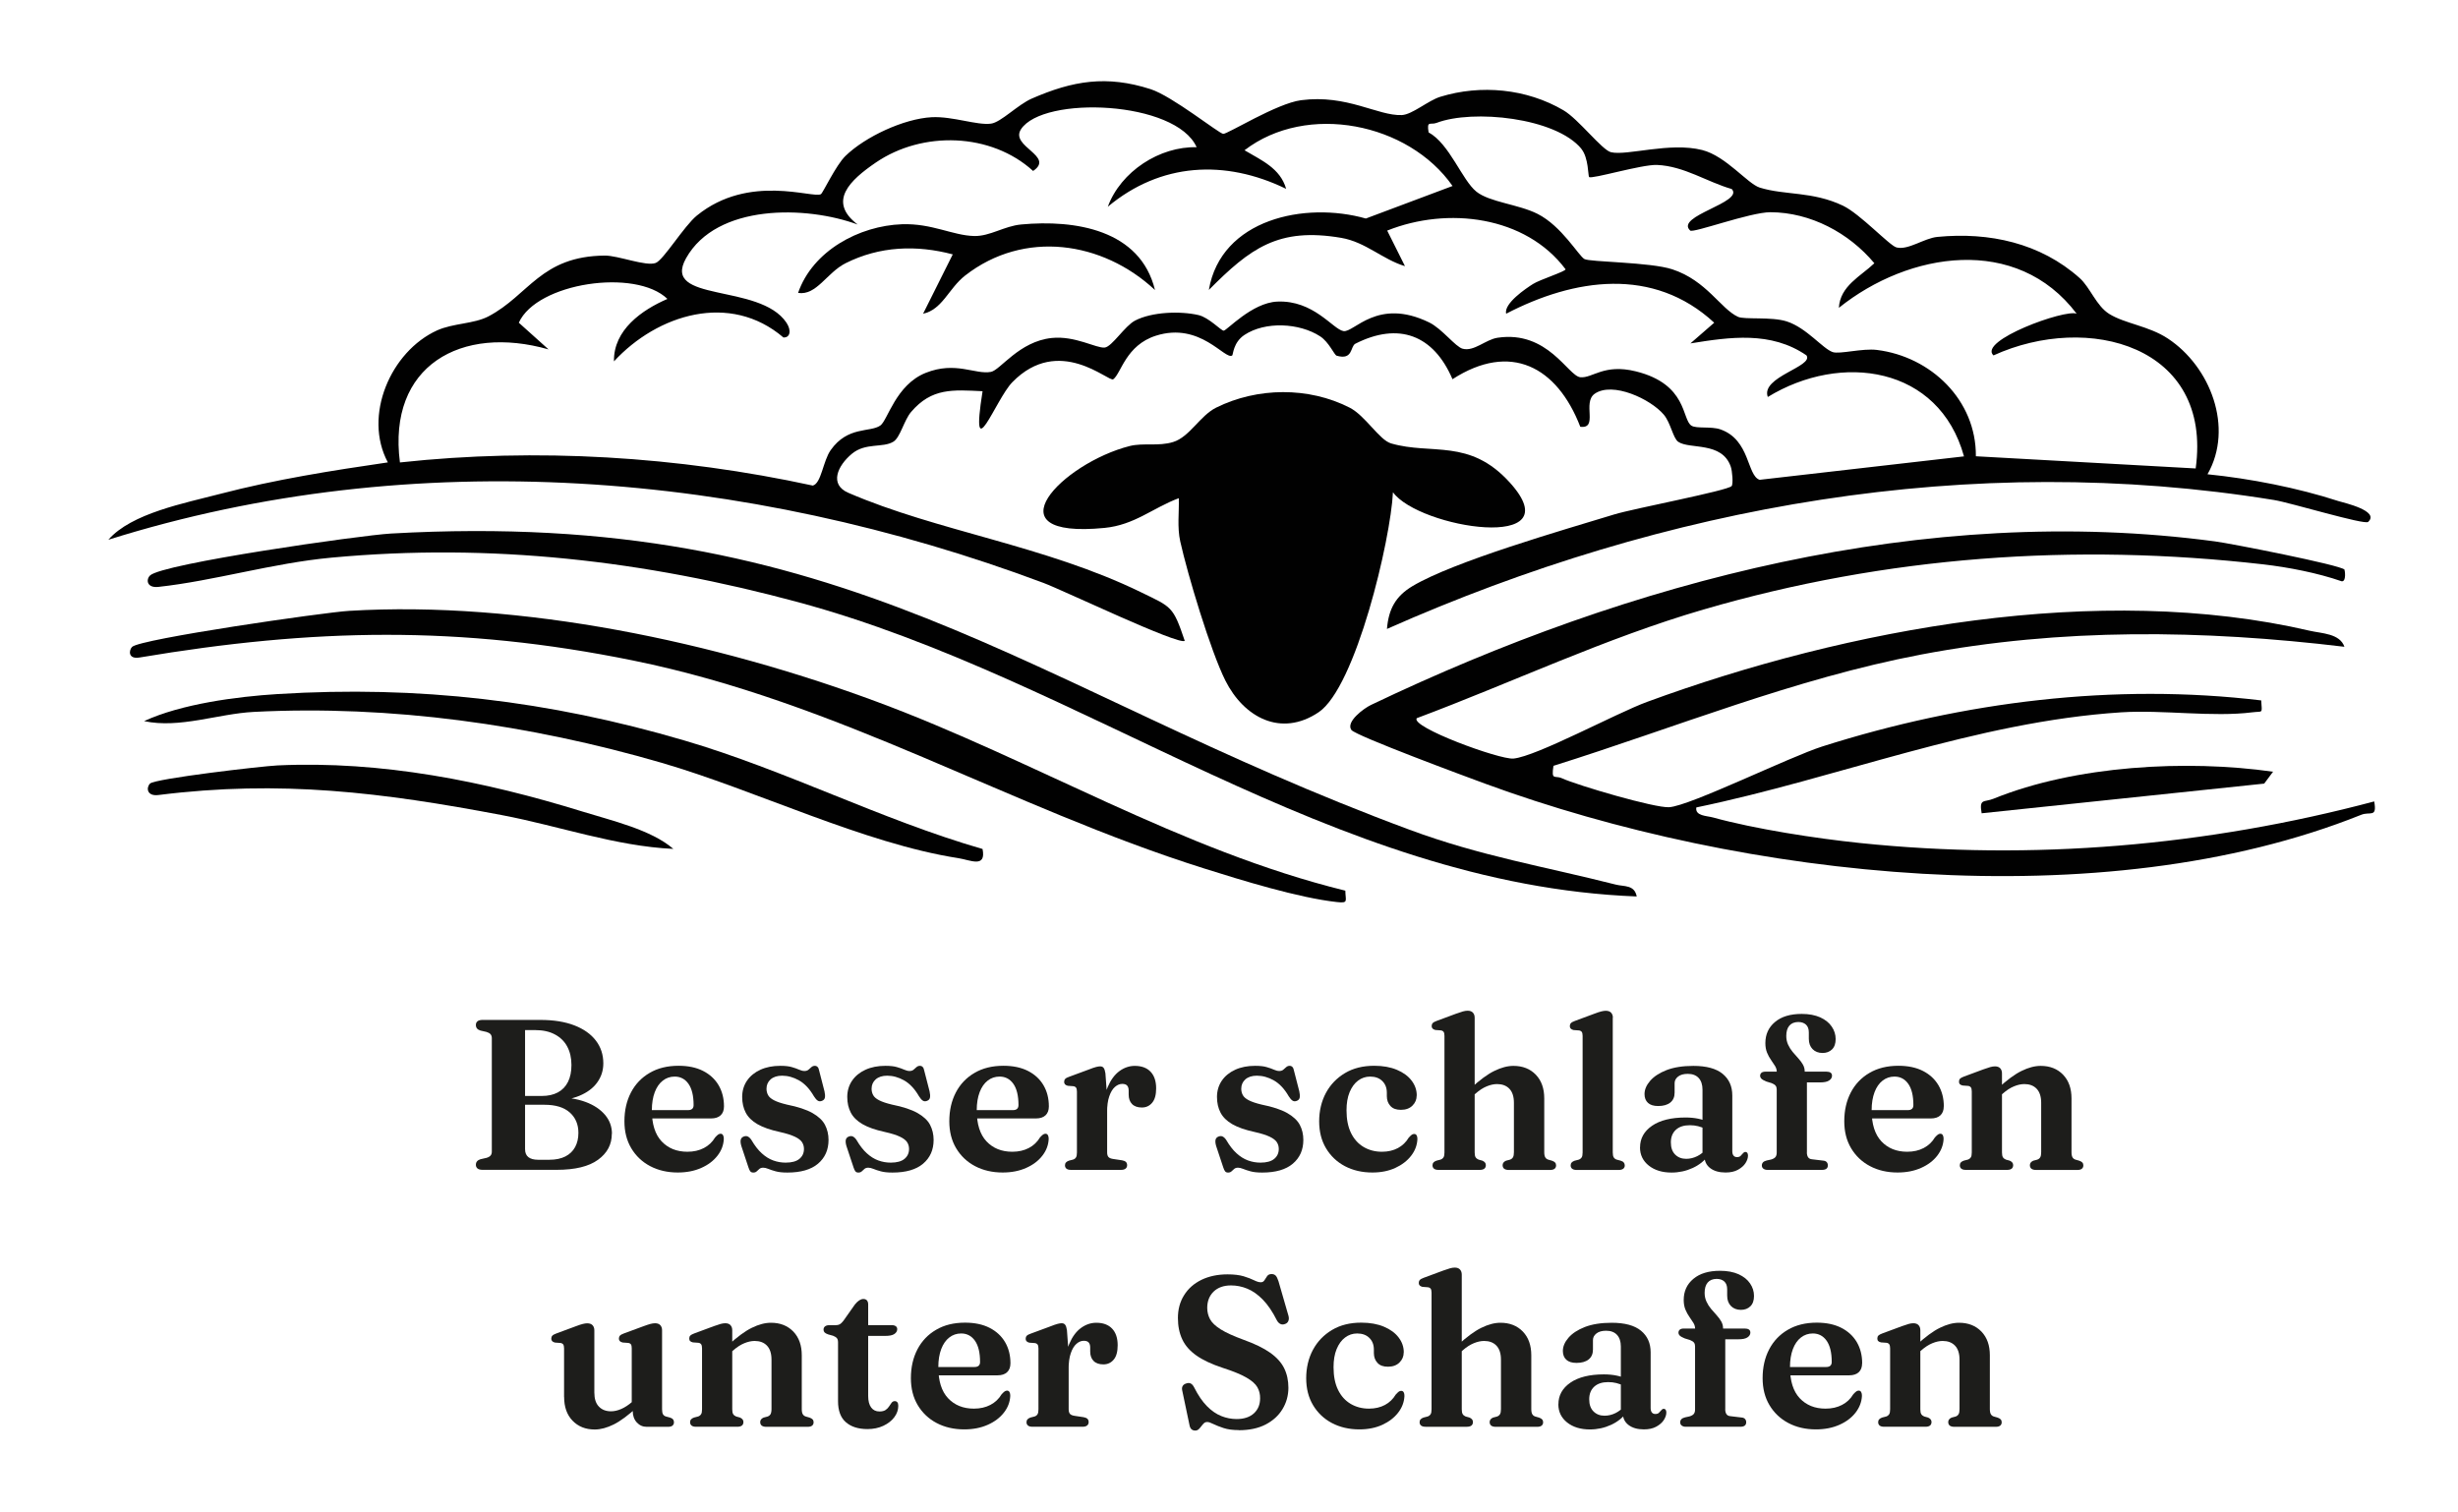 <svg viewBox="0 0 413.32 254.34" version="1.1" xmlns="http://www.w3.org/2000/svg" id="Ebene_1">
  
  <defs>
    <style>
      .st0 {
        fill: #010101;
      }

      .st1 {
        fill: #1d1d1b;
      }
    </style>
  </defs>
  <g>
    <path d="M371.22,79.76c7.16.72,15.18,2.29,22,4.51.77.25,7.03,1.62,4.99,3.5-.6.55-13.08-3.24-15.81-3.68-51.01-8.28-102.35.9-149.18,21.68.28-3.35,1.45-5.5,4.29-7.2,6.99-4.17,25.41-9.46,33.94-12.06,3.27-1,19.08-3.99,19.73-4.77.29-.36.11-2.53-.15-3.27-1.48-4.27-6.91-2.86-8.83-4.17-.87-.59-1.27-3.2-2.43-4.57-2.22-2.63-8.62-5.61-11.62-3.51-2.12,1.49.67,5.94-2.42,5.55-3.92-10.14-11.75-14.29-21.49-8-3.19-7.47-9.07-9.65-16.33-5.97-.88.45-.37,2.82-3.14,2.02-.42-.12-1.27-2.28-2.8-3.27-3.5-2.26-9.23-2.54-12.72-.22-1.89,1.25-1.89,3.34-2.05,3.45-1.21.83-5.34-5.7-12.82-3.33-5.08,1.61-5.85,6.34-7.18,7.33-.74.55-9.11-7.57-16.98.5-2.82,2.89-7.15,15.07-5,1.51-5.01-.24-8.54-.58-12.01,3.48-1.2,1.4-1.83,4.31-2.99,5.01-1.77,1.08-4.67.12-6.97,2.03-2.42,2.01-3.84,5.16-.61,6.56,15.02,6.5,33.03,8.83,49.25,16.74,5.12,2.5,5.35,2.28,7.33,8.16-1.03.77-20.39-8.48-23.75-9.74-50-18.71-105.82-23.42-157.25-7.26,3.9-4.47,12.87-6.16,18.78-7.71,9.27-2.42,18.75-3.92,28.22-5.3-4.21-7.84.48-18.66,8.28-22.2,2.7-1.22,6.21-1.08,8.64-2.36,6.79-3.56,8.79-10.13,19.56-10.22,2.24-.02,6.92,1.86,8.56,1.24,1.31-.5,4.77-6.22,6.92-7.97,8.79-7.14,19.54-2.82,20.86-3.6.33-.19,2.51-4.85,4.12-6.42,3.34-3.25,9.83-6.27,14.51-6.52,3.52-.18,7.62,1.4,9.98,1.08,1.66-.22,4.48-3.18,6.86-4.22,6.9-3.01,12.58-3.95,19.96-1.58,3.65,1.17,11.5,7.47,12.22,7.52s9.01-5.13,13.09-5.66c7.74-1.01,12.9,2.66,16.93,2.5,1.76-.07,4.45-2.46,6.5-3.08,6.78-2.08,14.47-1.38,20.7,2.28,2.54,1.49,6.48,6.7,7.99,7.05,2.72.63,9.88-1.75,15.33-.37,4.01,1.02,7.63,5.68,9.68,6.32,4.26,1.32,8.82.59,13.97,3.03,2.92,1.39,7.86,6.74,9.02,7.03,1.97.5,4.63-1.55,6.88-1.77,8.71-.85,17.33,1.03,23.92,6.92,1.76,1.57,2.8,4.68,4.97,6.03,2.63,1.64,6.65,2.02,9.86,4.14,7.15,4.71,11.13,15,6.67,22.82h.02ZM201.22,24.76c-3.49-7.85-25.82-8.72-29.54-3.02-1.89,2.91,5.76,4.51,2.04,7.01-7.08-6.45-18.6-6.77-26.44-1.42-4.32,2.95-8.19,6.54-3.06,10.43-8.67-3.2-23.72-3.51-28.86,5.67-4.22,7.53,12.37,4.11,16.88,10.83.87,1.3.64,2.55-.51,2.49-8.98-7.68-21.18-3.9-28.49,4.02-.1-5.29,4.7-8.65,8.99-10.5-5.34-5.18-21.97-2.74-24.99,4l5,4.49c-14.65-4.19-27.11,2.71-24.99,19.01,23-2.5,46.75-1.03,69.43,3.89,1.43-.38,1.71-4.13,3-5.96,2.87-4.08,6.63-2.94,8.35-4.14,1.24-.87,2.59-6.85,7.64-8.86s8.34.34,10.96-.16c1.58-.3,4.74-5.13,10.22-5.7,3.94-.41,7.48,1.75,8.91,1.61,1.22-.13,3.38-3.65,5.11-4.54,2.82-1.46,7.57-1.64,10.67-.92,1.75.41,3.79,2.62,4.22,2.62.52,0,4.74-4.7,9.01-4.89,6.14-.27,9.35,4.65,11.13,4.96s5.7-5.7,14.41-1.46c2.18,1.06,4.42,4.11,5.65,4.43,1.92.5,3.83-1.54,5.86-1.85,8.45-1.27,11.86,6.43,13.91,6.64,2.05.21,3.95-2.32,9.33-.99,8.75,2.16,7.72,8.12,9.37,9.14.86.53,3.3.08,4.86.62,5.03,1.75,4.44,7.78,6.6,8.48l34.36-3.94c-4.19-15.19-20.65-17.53-32.99-9.99-1.25-3.39,7.78-5.11,6.5-7-5.97-4.1-12.87-3.08-19.51-2.01l4-3.48c-10.26-9.48-23.55-7.46-34.99-1.51-.42-1.74,3.38-4.28,4.5-4.99,1.17-.75,5.58-2.14,5.49-2.49-6.72-8.96-19.81-10.57-29.99-6.5l2.99,5.98c-3.77-1.13-6.61-4.06-10.73-4.76-10.58-1.8-15.28,1.75-22.25,8.76,2.04-11.94,16.18-14.91,26.4-12.01l14.58-5.47c-7.39-10.6-24.48-14.07-34.98-6.01,2.81,1.68,6,3,7,6.49-10.28-4.99-21.11-4.41-29.99,3.01,2.17-5.91,8.71-10.19,14.99-10.01h-.05ZM265.93,25.04c-4.32-5.28-18.29-6.69-24.35-4.38-1.07.41-1.69-.48-1.36,1.6,3.53,1.93,5.63,8.04,8.04,9.97,2.2,1.77,7.1,2.13,10.27,3.73,4.06,2.04,6.9,7.03,7.89,7.6.9.52,11.07.51,14.78,1.73,5.75,1.88,8.15,6.66,11.05,7.99,1.09.5,5.63-.05,8.19.77,3.35,1.08,6.05,4.58,7.73,5.16,1.16.4,4.99-.67,7.45-.36,9.06,1.13,16.7,8.42,16.63,17.88l36.96,2.05c2.86-20.64-18.12-26.25-34-19.01-2.67-2.47,12.07-7.83,13.99-7.01-10.07-13.33-28.22-10.44-39.99-.99.22-3.71,3.67-5.3,5.97-7.5-4.27-5.11-10.74-8.56-17.48-8.58-3.43,0-12.99,3.55-13.49,3.08-2.65-2.45,9.12-4.71,6.99-6.98-4.2-1.21-8-3.85-12.55-4.05-2.59-.11-11,2.44-11.44,2.03-.18-.17-.07-3.23-1.3-4.73,0,0,.02,0,.02,0Z" class="st0"></path>
    <path d="M394.22,95.78c.07.07.37,2.11-.48,1.97-4.03-1.4-8.94-2.35-13.16-2.84-31.73-3.63-63.42-1.37-94.12,7.59-16.53,4.82-32.17,12.27-48.23,18.28-1.1,1.48,13.92,7,16.26,6.79,3.91-.37,17.3-7.64,22.49-9.54,33.65-12.35,76.05-20.19,111.44-11.95,1.94.45,5.03.44,5.8,2.69-23.8-2.86-47.57-3.18-71.2,1.31-21.26,4.04-41.27,12.27-61.8,18.71-.4,2.56.23,1.55,1.41,2.09,2.67,1.21,15.65,5.03,18.05,4.87,3.55-.24,20.17-8.44,25.79-10.23,23.7-7.52,49-10.69,73.76-7.73.14,2.34.33,1.77-1.48,2-6.67.85-15.02-.44-22.01,0-24.59,1.59-47.64,11.05-71.5,16-.24,1.44,1.76,1.4,2.79,1.68,7.05,1.95,17.37,3.54,24.71,4.3,29,3.02,58.41.48,86.49-6.99.51,2.83-.68,1.64-2.19,2.25-43.65,17.49-103.97,10.69-147.32-5.24-2.89-1.06-21.77-8.05-22.48-9.03-.98-1.37,2.09-3.63,3.28-4.2,43.64-20.87,93.2-34.02,141.95-27.51,2.71.36,20.99,3.95,21.77,4.74h-.02,0Z" class="st0"></path>
    <path d="M253.86,81.13c10.75,11.84-15.25,7.72-19.63,1.65-.38,7.97-6.24,32.79-12.5,37-6.32,4.25-12.56.88-15.68-5.33-2.48-4.94-6.35-17.82-7.59-23.41-.53-2.4-.17-4.85-.24-7.26-4.41,1.65-7.42,4.5-12.49,5-19.62,1.92-7.1-10.89,4.23-13.77,2.3-.58,4.85.09,7.32-.68,2.74-.84,4.51-4.43,7.22-5.78,6.92-3.43,15.54-3.52,22.44,0,2.66,1.36,4.98,5.44,6.98,6.02,6.85,1.99,13.17-.9,19.94,6.56h0Z" class="st0"></path>
    <path d="M275.22,150.76c-51.41-1.99-92.63-36.41-141-49.49-25.91-7-51.63-9.99-78.49-7.49-9.9.92-19.73,3.9-29.1,4.92-1.94.21-2.11-1.21-1.41-1.91,2-2.01,35.44-6.77,40.46-7.06,76.72-4.35,106.5,25.78,171.29,49.79,12.05,4.47,22.62,6.17,34.75,9.25,1.39.35,3.12,0,3.5,1.99h0Z" class="st0"></path>
    <path d="M226.22,149.78c.03,1.74.57,2.14-1.41,1.92-6.47-.71-15.98-3.65-22.36-5.66-32.88-10.36-61.27-27.91-96.03-34.97-29.15-5.93-53.76-5.4-82.94-.5-2,.34-1.81-1.24-1.27-1.78,1.36-1.35,32.23-5.8,36.46-6.06,29.01-1.75,61.71,5.24,88.79,15.29,26.51,9.84,51.07,24.96,78.75,31.76h.01Z" class="st0"></path>
    <path d="M165.22,142.78c.64,3.26-2.06,1.85-4.05,1.54-15.88-2.45-34.16-11.46-49.95-16.05-22.06-6.41-45.48-9.73-68.54-8.55-6.03.31-12.47,2.83-18.45,1.55,6.23-2.88,15.52-4.12,22.45-4.55,23.78-1.47,45.59,1.12,68.31,7.78,17.16,5.03,33.07,13.32,50.24,18.28h0Z" class="st0"></path>
    <path d="M113.22,142.76c-9.76-.46-19.22-3.86-28.81-5.68-20.08-3.81-37.24-5.96-57.78-3.38-1.93.24-2.08-1.22-1.41-1.92.81-.84,18.74-2.93,21.45-3.06,17.49-.81,34.75,2.65,51.31,7.77,4.83,1.5,11.52,3.04,15.23,6.26h.01Z" class="st0"></path>
    <path d="M382.22,129.78l-1.49,2-47.51,4.99c-.45-2.55.4-1.8,2-2.45,13.81-5.6,32.44-6.61,47-4.54h0Z" class="st0"></path>
    <path d="M194.21,48.77c-8.81-8.23-22.01-10.16-31.92-2.43-2.77,2.16-3.82,5.72-7.07,6.42l4.99-9.98c-6.1-1.62-12.29-1.39-18.01,1.48-3.19,1.6-4.89,5.48-8,5,2.44-7.08,10.28-11.3,17.48-11.55,5.04-.17,8.52,1.9,12.14,1.98,2.65.06,5.02-1.67,7.89-1.94,9.1-.85,20.03.89,22.5,11.01h0Z" class="st0"></path>
  </g>
  <g>
    <path d="M102.88,190.67c0,1.79-.77,3.25-2.32,4.37-1.55,1.13-3.86,1.69-6.95,1.69h-12.47c-.38,0-.67-.08-.85-.23-.18-.16-.27-.36-.27-.61,0-.47.26-.78.77-.94l1.01-.23c.3-.08.52-.21.68-.38.15-.17.22-.39.22-.67v-19.08c0-.28-.07-.5-.22-.67-.15-.17-.38-.29-.68-.38l-1.01-.23c-.52-.16-.77-.47-.77-.94,0-.26.09-.47.27-.62.18-.15.46-.23.85-.23h9.74c2.23,0,4.13.31,5.71.92,1.57.61,2.77,1.46,3.61,2.56.83,1.09,1.25,2.36,1.25,3.82,0,1.2-.34,2.27-1.03,3.22-.68.95-1.69,1.7-3.02,2.25-1.33.55-2.98.83-4.93.83l.99-.59c1.92,0,3.58.26,4.99.78,1.4.52,2.5,1.25,3.28,2.17.78.92,1.17,1.99,1.17,3.19ZM91.56,185.79h-4.84v-1.48h4.37c1.07,0,1.97-.2,2.72-.6.74-.4,1.31-.99,1.7-1.77.39-.78.58-1.73.58-2.84,0-1.19-.24-2.22-.71-3.1s-1.17-1.56-2.08-2.04c-.91-.49-2.03-.73-3.35-.73h-1.66v20.03c0,.6.19,1.05.56,1.34.37.29.92.44,1.64.44h1.89c1.07,0,1.96-.19,2.69-.56.73-.37,1.27-.9,1.64-1.58.37-.68.55-1.48.55-2.39,0-1.43-.49-2.57-1.46-3.43-.97-.86-2.39-1.29-4.25-1.29Z" class="st1"></path>
    <path d="M121.74,186.06c0,.65-.19,1.15-.56,1.5s-.91.53-1.62.53h-11.25v-1.4h7.38c.62,0,.94-.28.94-.85,0-1.57-.29-2.76-.86-3.57s-1.35-1.22-2.32-1.22c-.76,0-1.42.23-2,.68-.58.45-1.03,1.1-1.35,1.94-.32.85-.49,1.86-.49,3.05,0,2.32.55,4.06,1.64,5.22,1.09,1.16,2.54,1.75,4.34,1.75,1.06,0,1.98-.21,2.78-.63.8-.42,1.42-1.01,1.88-1.78.22-.24.39-.4.52-.49.13-.08.26-.13.4-.13.19,0,.33.09.42.26.09.17.13.39.12.64-.05,1.01-.4,1.94-1.07,2.8-.67.86-1.57,1.54-2.72,2.05s-2.46.77-3.95.77c-1.74,0-3.29-.36-4.64-1.07s-2.41-1.72-3.18-3.01c-.77-1.29-1.15-2.8-1.15-4.53,0-1.84.37-3.45,1.1-4.85s1.78-2.5,3.14-3.29c1.36-.8,2.98-1.2,4.87-1.2,1.61,0,2.98.29,4.12.87s2.01,1.39,2.61,2.41c.6,1.03.9,2.21.9,3.54Z" class="st1"></path>
    <path d="M131.52,180.9c-.83,0-1.47.21-1.94.62-.46.41-.69.94-.69,1.58,0,.38.09.74.26,1.06.17.32.51.62,1,.87.49.26,1.21.5,2.16.73,1.86.37,3.3.85,4.31,1.42,1.01.58,1.72,1.24,2.11,2s.59,1.6.59,2.52c0,1.67-.59,3-1.77,4-1.18,1-2.9,1.49-5.16,1.49-.8,0-1.46-.07-1.96-.21-.5-.14-.92-.27-1.24-.41-.32-.13-.61-.2-.86-.2s-.47.07-.63.2c-.16.13-.31.27-.45.41-.14.14-.34.21-.58.21-.22,0-.38-.06-.49-.19-.11-.13-.22-.35-.32-.66l-1.19-3.58c-.13-.43-.17-.78-.12-1.05.05-.27.22-.46.49-.57.28-.11.52-.11.73,0s.41.3.59.58c.54.92,1.11,1.67,1.72,2.22.61.56,1.25.96,1.93,1.21.68.25,1.38.37,2.1.37,1.03,0,1.8-.21,2.31-.63.51-.42.77-.98.77-1.67,0-.42-.11-.8-.32-1.13-.22-.34-.62-.65-1.21-.93s-1.44-.55-2.56-.8c-1.56-.34-2.8-.77-3.72-1.3-.92-.53-1.58-1.18-1.98-1.94-.4-.76-.6-1.64-.6-2.65s.27-1.94.81-2.73c.54-.79,1.29-1.4,2.25-1.84s2.08-.66,3.35-.66c.82,0,1.47.07,1.96.22.49.14.9.29,1.21.43s.62.22.89.22.52-.07.68-.22.33-.29.49-.43c.16-.14.35-.22.58-.22.18,0,.33.06.46.19s.22.35.28.68l.88,3.42c.1.44.12.79.07,1.05-.05.26-.21.44-.49.55-.28.11-.52.1-.72-.04-.2-.13-.41-.37-.63-.72-.73-1.26-1.57-2.15-2.51-2.68-.94-.53-1.89-.79-2.85-.79Z" class="st1"></path>
    <path d="M149.19,180.9c-.83,0-1.47.21-1.94.62-.46.41-.69.94-.69,1.58,0,.38.09.74.26,1.06.17.32.51.62,1,.87.49.26,1.21.5,2.16.73,1.86.37,3.3.85,4.31,1.42,1.01.58,1.72,1.24,2.11,2s.59,1.6.59,2.52c0,1.67-.59,3-1.77,4-1.18,1-2.9,1.49-5.16,1.49-.8,0-1.46-.07-1.96-.21-.5-.14-.92-.27-1.24-.41-.32-.13-.61-.2-.86-.2s-.47.07-.63.2c-.16.13-.31.27-.45.41-.14.14-.34.21-.58.21-.22,0-.38-.06-.49-.19-.11-.13-.22-.35-.32-.66l-1.19-3.58c-.13-.43-.17-.78-.12-1.05.05-.27.22-.46.49-.57.28-.11.52-.11.73,0s.41.3.59.58c.54.92,1.11,1.67,1.72,2.22.61.56,1.25.96,1.93,1.21.68.25,1.38.37,2.1.37,1.03,0,1.8-.21,2.31-.63.51-.42.77-.98.77-1.67,0-.42-.11-.8-.32-1.13-.22-.34-.62-.65-1.21-.93s-1.44-.55-2.56-.8c-1.56-.34-2.8-.77-3.72-1.3-.92-.53-1.58-1.18-1.98-1.94-.4-.76-.6-1.64-.6-2.65s.27-1.94.81-2.73c.54-.79,1.29-1.4,2.25-1.84s2.08-.66,3.35-.66c.82,0,1.47.07,1.96.22.49.14.9.29,1.21.43s.62.22.89.22.52-.07.68-.22.33-.29.49-.43c.16-.14.35-.22.58-.22.18,0,.33.06.46.19s.22.35.28.68l.88,3.42c.1.44.12.79.07,1.05-.05.26-.21.44-.49.55-.28.11-.52.1-.72-.04-.2-.13-.41-.37-.63-.72-.73-1.26-1.57-2.15-2.51-2.68-.94-.53-1.89-.79-2.85-.79Z" class="st1"></path>
    <path d="M176.37,186.06c0,.65-.19,1.15-.56,1.5s-.91.53-1.62.53h-11.25v-1.4h7.38c.62,0,.94-.28.94-.85,0-1.57-.29-2.76-.86-3.57s-1.35-1.22-2.32-1.22c-.76,0-1.42.23-2,.68-.58.45-1.03,1.1-1.35,1.94-.32.85-.49,1.86-.49,3.05,0,2.32.55,4.06,1.64,5.22,1.09,1.16,2.54,1.75,4.34,1.75,1.06,0,1.98-.21,2.78-.63.8-.42,1.42-1.01,1.88-1.78.22-.24.39-.4.52-.49.13-.08.26-.13.4-.13.19,0,.33.09.42.26.09.17.13.39.12.64-.05,1.01-.4,1.94-1.07,2.8-.67.86-1.57,1.54-2.72,2.05s-2.46.77-3.95.77c-1.74,0-3.29-.36-4.64-1.07s-2.41-1.72-3.18-3.01c-.77-1.29-1.15-2.8-1.15-4.53,0-1.84.37-3.45,1.1-4.85s1.78-2.5,3.14-3.29c1.36-.8,2.98-1.2,4.87-1.2,1.61,0,2.98.29,4.12.87s2.01,1.39,2.61,2.41c.6,1.03.9,2.21.9,3.54Z" class="st1"></path>
    <path d="M185.88,180.5l.29,4.03v9.27c0,.34.07.59.21.76.14.17.39.28.77.34l1.53.23c.29.05.5.14.64.27.14.13.21.32.21.56s-.09.43-.26.57c-.17.14-.43.21-.77.21h-8.41c-.35,0-.6-.07-.77-.21-.16-.14-.24-.32-.24-.55,0-.19.05-.35.16-.48s.28-.23.5-.31l.7-.18c.22-.07.38-.19.49-.37.11-.17.16-.45.16-.84v-10.21c0-.31-.05-.53-.14-.67-.1-.13-.25-.22-.45-.25l-.95-.07c-.22-.06-.37-.14-.47-.25-.1-.11-.14-.25-.14-.41,0-.2.06-.37.18-.5.12-.13.34-.25.67-.36l3.22-1.19c.6-.24,1.04-.39,1.32-.46.28-.07.51-.1.67-.1.26,0,.46.09.59.27.13.18.23.48.29.9ZM185.52,187.2c0-1.75.25-3.22.75-4.4s1.15-2.07,1.95-2.66c.8-.59,1.67-.89,2.59-.89,1.15,0,2.04.33,2.66.98.62.65.94,1.59.94,2.8,0,1.08-.22,1.89-.67,2.42-.44.53-1.02.8-1.73.8s-1.27-.19-1.65-.58c-.38-.38-.57-.92-.57-1.6v-.67c0-.37-.09-.65-.26-.84-.17-.19-.45-.28-.82-.28-.43,0-.84.17-1.23.51-.39.34-.71.87-.95,1.57-.25.71-.37,1.61-.37,2.72l-.65.11Z" class="st1"></path>
    <path d="M211.35,180.9c-.83,0-1.47.21-1.94.62-.46.41-.69.94-.69,1.58,0,.38.09.74.26,1.06.17.32.51.62,1,.87.49.26,1.21.5,2.16.73,1.86.37,3.3.85,4.31,1.42,1.01.58,1.72,1.24,2.12,2,.4.76.59,1.6.59,2.52,0,1.67-.59,3-1.77,4s-2.9,1.49-5.16,1.49c-.8,0-1.46-.07-1.96-.21-.5-.14-.92-.27-1.24-.41-.32-.13-.61-.2-.86-.2s-.47.07-.63.2c-.16.13-.31.27-.45.41-.14.14-.34.21-.58.21-.22,0-.38-.06-.49-.19-.11-.13-.22-.35-.32-.66l-1.19-3.58c-.13-.43-.17-.78-.12-1.05.05-.27.22-.46.49-.57.28-.11.52-.11.73,0s.41.3.59.58c.54.92,1.11,1.67,1.72,2.22.61.56,1.25.96,1.93,1.21.68.25,1.38.37,2.1.37,1.03,0,1.8-.21,2.31-.63.51-.42.77-.98.77-1.67,0-.42-.11-.8-.32-1.13-.22-.34-.62-.65-1.21-.93s-1.44-.55-2.56-.8c-1.56-.34-2.8-.77-3.72-1.3-.92-.53-1.58-1.18-1.98-1.94-.4-.76-.6-1.64-.6-2.65s.27-1.94.81-2.73c.54-.79,1.29-1.4,2.25-1.84s2.08-.66,3.35-.66c.82,0,1.47.07,1.96.22.49.14.9.29,1.21.43s.62.22.89.22.52-.07.68-.22.33-.29.49-.43c.16-.14.35-.22.58-.22.18,0,.33.06.46.19s.22.35.28.68l.88,3.42c.1.44.12.79.07,1.05-.05.26-.21.44-.49.55-.28.11-.52.1-.72-.04-.2-.13-.41-.37-.63-.72-.73-1.26-1.57-2.15-2.51-2.68-.94-.53-1.89-.79-2.85-.79Z" class="st1"></path>
    <path d="M238.22,184.23c0,.67-.24,1.24-.72,1.71-.48.47-1.12.7-1.93.7s-1.36-.21-1.76-.64-.61-.98-.61-1.67v-.56c0-.82-.25-1.47-.76-1.97-.5-.5-1.19-.75-2.05-.75-.76,0-1.43.23-2.03.68-.6.45-1.07,1.1-1.42,1.94-.35.85-.52,1.86-.52,3.05,0,1.51.25,2.78.76,3.82s1.21,1.81,2.12,2.35c.9.53,1.93.8,3.08.8,1.02,0,1.91-.21,2.68-.62s1.37-1,1.82-1.75c.22-.24.39-.4.51-.49s.26-.13.41-.13c.19,0,.33.08.42.25s.13.38.12.63c-.05,1.01-.4,1.94-1.06,2.79s-1.55,1.53-2.66,2.04-2.4.77-3.85.77c-1.74,0-3.28-.36-4.63-1.07-1.34-.71-2.4-1.72-3.17-3.01-.77-1.29-1.15-2.8-1.15-4.53s.38-3.37,1.14-4.78c.76-1.41,1.84-2.52,3.22-3.34s3.02-1.22,4.91-1.22c1.46,0,2.73.23,3.8.68,1.07.45,1.89,1.05,2.47,1.81.58.76.87,1.59.87,2.5Z" class="st1"></path>
    <path d="M247.97,171.14v22.66c0,.37.05.65.16.82.11.17.27.3.49.39l.65.18c.38.17.58.41.58.74,0,.54-.34.81-1.03.81h-6.93c-.35,0-.6-.07-.77-.21-.16-.14-.24-.32-.24-.55,0-.19.05-.35.16-.48.11-.13.28-.23.5-.31l.7-.18c.22-.08.38-.21.49-.38s.16-.44.16-.83v-19.6c0-.31-.05-.53-.14-.67-.1-.13-.25-.22-.45-.25l-.95-.07c-.22-.06-.37-.14-.47-.25-.1-.11-.14-.25-.14-.41,0-.2.06-.37.18-.5s.34-.25.67-.37l3.29-1.22c.47-.17.84-.29,1.12-.37.28-.08.55-.12.8-.12.38,0,.67.11.87.32.2.22.3.5.3.85ZM247.42,184.52l-.83-.86.7-.63c1.52-1.4,2.86-2.39,4-2.94,1.14-.56,2.21-.84,3.2-.84,1.56,0,2.81.5,3.76,1.48.95.99,1.42,2.32,1.42,3.99v9.04c0,.4.06.69.17.87.11.19.28.32.51.39l.63.18c.24.08.41.19.52.31.11.13.16.29.16.48,0,.23-.08.41-.24.55-.16.14-.42.21-.77.21h-6.95c-.68,0-1.03-.27-1.03-.81,0-.32.19-.57.56-.74l.68-.18c.23-.08.4-.22.5-.4.11-.18.16-.47.16-.86v-8.3c0-1.06-.26-1.84-.77-2.37s-1.21-.78-2.07-.78c-.54,0-1.12.13-1.73.38s-1.24.65-1.87,1.21l-.74.63Z" class="st1"></path>
    <path d="M271.19,171.14v22.66c0,.37.05.65.16.83.11.18.27.31.49.38l.67.18c.24.07.42.17.53.31.11.13.17.29.17.49,0,.23-.08.41-.25.55-.17.14-.43.21-.77.21h-7.07c-.35,0-.6-.07-.77-.21-.16-.14-.24-.32-.24-.55,0-.19.05-.35.16-.48.11-.13.28-.23.5-.31l.7-.18c.22-.08.38-.21.49-.38s.16-.44.16-.83v-19.6c0-.31-.05-.53-.14-.67-.1-.13-.25-.22-.45-.25l-.95-.07c-.22-.06-.37-.14-.47-.25-.1-.11-.14-.25-.14-.41,0-.2.06-.37.18-.5s.34-.25.67-.37l3.29-1.22c.48-.18.86-.31,1.15-.38.29-.07.53-.11.74-.11.41,0,.71.11.91.32.2.22.3.5.3.85Z" class="st1"></path>
    <path d="M275.78,192.96c0-1.5.67-2.71,2.02-3.64,1.34-.92,3.22-1.39,5.63-1.39.78,0,1.49.07,2.12.2.63.13,1.17.31,1.63.52l-.4,1.19c-.41-.19-.83-.34-1.25-.45-.43-.11-.89-.16-1.38-.16-1,0-1.78.25-2.34.76-.56.51-.85,1.22-.85,2.12s.24,1.57.72,2.05,1.1.72,1.85.72c.65,0,1.27-.15,1.87-.45s1.1-.71,1.51-1.24l.4,1.06c-.67.94-1.57,1.66-2.68,2.17s-2.3.77-3.55.77c-1.57,0-2.85-.39-3.83-1.17-.98-.78-1.48-1.8-1.48-3.06ZM286.62,194.43v-.38l-.34-.09v-10.71c0-.85-.22-1.51-.65-1.97-.43-.46-1.04-.69-1.82-.69-.71,0-1.25.15-1.64.46s-.58.67-.58,1.11v1.58c0,.73-.24,1.29-.73,1.68-.49.39-1.17.58-2.04.58-.76,0-1.33-.18-1.71-.53-.38-.35-.58-.84-.58-1.47,0-.76.31-1.5.94-2.23s1.54-1.33,2.76-1.81c1.22-.47,2.72-.71,4.51-.71,2.21,0,3.85.45,4.93,1.34,1.08.89,1.62,2.1,1.62,3.63v9.36c0,.34.07.59.21.76.14.17.33.25.58.25s.46-.06.59-.19.25-.25.34-.37c.07-.08.14-.16.22-.22.07-.06.16-.09.27-.09.14,0,.25.06.32.17.07.11.11.26.11.44,0,.41-.14.83-.42,1.27s-.71.81-1.27,1.12c-.56.31-1.26.46-2.09.46-1.08,0-1.94-.25-2.58-.74-.64-.49-.96-1.16-.96-2.02Z" class="st1"></path>
    <path d="M303.83,193.79c0,.35.07.62.21.83.14.2.36.32.67.34l1.84.22c.29.02.5.11.62.26.13.15.19.33.19.53,0,.52-.33.77-.99.77h-9.16c-.29,0-.52-.07-.69-.2-.17-.13-.26-.31-.26-.54,0-.22.07-.39.2-.53.13-.14.34-.24.61-.31l.74-.16c.34-.1.58-.23.73-.41.15-.18.22-.43.22-.76v-10.64c0-.24-.06-.44-.18-.6-.12-.16-.35-.31-.68-.44l-.88-.27c-.41-.17-.68-.32-.83-.47-.14-.14-.22-.31-.22-.5,0-.2.08-.37.22-.5.15-.13.39-.19.71-.19h2.99l-1.12.63v-.59c0-.35-.1-.68-.29-.99-.19-.31-.42-.65-.67-1.01-.26-.36-.48-.77-.67-1.22-.19-.46-.29-1-.29-1.62,0-1.46.54-2.65,1.62-3.55,1.08-.91,2.58-1.36,4.5-1.36,1.22,0,2.26.2,3.11.58.85.39,1.5.91,1.93,1.55.44.64.66,1.34.66,2.1s-.2,1.34-.61,1.74-.94.6-1.58.6c-.71,0-1.27-.22-1.69-.65-.42-.43-.63-1.01-.63-1.75v-1.06c0-.58-.16-1.01-.48-1.31-.32-.29-.75-.44-1.3-.44-.66.01-1.16.22-1.5.62s-.51.98-.51,1.72c0,.54.1,1.03.31,1.48.2.44.46.85.77,1.22.31.37.62.73.94,1.07.31.34.57.69.77,1.04.2.35.31.74.31,1.16v.83l-.59-.79h4.25c.3,0,.53.06.69.17.16.11.24.29.24.51,0,.32-.16.59-.49.81-.32.22-.84.32-1.55.32h-2.18v11.75Z" class="st1"></path>
    <path d="M326.85,186.06c0,.65-.19,1.15-.56,1.5s-.91.53-1.62.53h-11.25v-1.4h7.38c.62,0,.94-.28.94-.85,0-1.57-.29-2.76-.86-3.57s-1.35-1.22-2.32-1.22c-.76,0-1.42.23-2,.68-.58.45-1.03,1.1-1.35,1.94-.32.85-.49,1.86-.49,3.05,0,2.32.55,4.06,1.64,5.22,1.09,1.16,2.54,1.75,4.34,1.75,1.06,0,1.98-.21,2.78-.63s1.42-1.01,1.88-1.78c.22-.24.39-.4.52-.49s.26-.13.4-.13c.19,0,.33.09.42.26.09.17.13.39.12.64-.05,1.01-.41,1.94-1.07,2.8-.67.86-1.57,1.54-2.72,2.05-1.15.51-2.46.77-3.95.77-1.74,0-3.29-.36-4.63-1.07-1.35-.71-2.41-1.72-3.18-3.01-.77-1.29-1.15-2.8-1.15-4.53,0-1.84.37-3.45,1.1-4.85.73-1.4,1.78-2.5,3.14-3.29,1.36-.8,2.99-1.2,4.87-1.2,1.61,0,2.98.29,4.12.87s2.01,1.39,2.61,2.41c.6,1.03.9,2.21.9,3.54Z" class="st1"></path>
    <path d="M336.64,180.5v13.3c0,.37.05.65.16.82.11.17.27.3.49.39l.65.18c.38.17.58.41.58.74,0,.54-.34.81-1.03.81h-6.93c-.35,0-.6-.07-.77-.21-.16-.14-.24-.32-.24-.55,0-.19.05-.35.16-.48.11-.13.28-.23.5-.31l.7-.18c.22-.08.38-.21.49-.38s.16-.44.16-.83v-10.24c0-.31-.05-.54-.14-.68-.1-.14-.25-.23-.45-.26l-.95-.07c-.22-.05-.37-.13-.47-.23-.1-.11-.14-.25-.14-.43,0-.2.06-.37.18-.49s.34-.24.67-.36l3.29-1.22c.47-.17.84-.29,1.12-.37.28-.08.55-.12.8-.12.38,0,.67.11.87.32.2.22.3.5.3.85ZM336.08,184.52l-.83-.86.7-.63c1.52-1.4,2.86-2.39,4-2.94,1.14-.56,2.21-.84,3.2-.84,1.56,0,2.81.5,3.76,1.48.95.99,1.42,2.32,1.42,3.99v9.04c0,.4.06.69.17.87.11.19.28.32.51.39l.63.18c.24.08.41.19.52.31.11.13.16.29.16.48,0,.23-.08.41-.24.55-.16.14-.42.21-.77.21h-6.95c-.68,0-1.03-.27-1.03-.81,0-.32.19-.57.56-.74l.68-.18c.23-.08.4-.22.5-.4.11-.18.16-.47.16-.86v-8.3c0-1.06-.26-1.84-.77-2.37s-1.21-.78-2.07-.78c-.54,0-1.12.13-1.73.38s-1.24.65-1.87,1.21l-.74.63Z" class="st1"></path>
    <path d="M94.85,234.92v-8.15c0-.31-.05-.53-.14-.67-.1-.13-.25-.22-.45-.25l-.95-.07c-.22-.06-.37-.14-.47-.25-.1-.11-.14-.25-.14-.41,0-.2.06-.37.18-.5s.34-.25.67-.37l3.29-1.22c.48-.18.86-.31,1.15-.38.29-.07.53-.11.74-.11.41,0,.71.11.91.32.2.22.3.5.3.85v10.46c0,1.06.25,1.85.77,2.38.51.53,1.19.79,2.04.79.54,0,1.11-.13,1.71-.39.6-.26,1.22-.66,1.85-1.21l.74-.63.83.86-.7.63c-1.52,1.4-2.85,2.39-3.98,2.95s-2.19.85-3.19.85c-1.55,0-2.79-.5-3.74-1.49s-1.41-2.32-1.41-3.98ZM106.39,237.29v-.85l-.16-.07v-9.61c0-.31-.04-.53-.13-.67-.09-.13-.24-.22-.46-.25l-.94-.07c-.23-.06-.39-.14-.49-.25-.1-.11-.14-.25-.14-.41,0-.2.06-.37.18-.5s.34-.25.67-.37l3.31-1.22c.46-.17.83-.29,1.12-.37.29-.08.56-.12.81-.12.38,0,.67.11.87.32.2.22.3.5.3.85v13.3c0,.37.05.65.15.83s.27.31.5.38l.67.18c.24.07.41.17.52.31.11.13.16.29.16.49,0,.23-.08.41-.24.55-.16.14-.42.21-.76.21h-3.58c-.66,0-1.22-.25-1.67-.74-.45-.49-.68-1.13-.68-1.91Z" class="st1"></path>
    <path d="M123.13,223.7v13.3c0,.37.05.65.16.82.11.17.27.3.49.39l.65.18c.38.17.58.41.58.74,0,.54-.34.81-1.03.81h-6.93c-.35,0-.6-.07-.77-.21-.16-.14-.24-.32-.24-.55,0-.19.05-.35.16-.48s.28-.23.5-.31l.7-.18c.22-.08.38-.21.49-.38s.16-.44.16-.83v-10.24c0-.31-.05-.54-.14-.68-.1-.14-.25-.23-.45-.26l-.95-.07c-.22-.05-.37-.13-.47-.23s-.14-.25-.14-.43c0-.2.06-.37.18-.49.12-.12.34-.24.67-.36l3.29-1.22c.47-.17.84-.29,1.12-.37.28-.08.55-.12.8-.12.38,0,.68.11.87.32.2.22.3.5.3.85ZM122.57,227.72l-.83-.86.7-.63c1.52-1.4,2.86-2.39,4-2.94,1.14-.56,2.21-.84,3.2-.84,1.56,0,2.81.5,3.76,1.48.95.99,1.42,2.32,1.42,3.99v9.04c0,.4.06.69.17.87.11.19.29.32.51.39l.63.18c.24.08.41.19.52.31s.16.29.16.48c0,.23-.08.41-.24.55-.16.14-.42.21-.76.21h-6.95c-.68,0-1.03-.27-1.03-.81,0-.32.19-.57.56-.74l.68-.18c.23-.08.4-.22.5-.4s.16-.47.16-.86v-8.3c0-1.06-.26-1.84-.77-2.37s-1.21-.78-2.07-.78c-.54,0-1.12.13-1.73.38s-1.24.65-1.87,1.21l-.74.63Z" class="st1"></path>
    <path d="M140.1,224.64l-.83-.23c-.29-.1-.49-.21-.61-.33-.12-.13-.18-.28-.18-.46,0-.24.08-.43.25-.56.17-.13.39-.2.67-.2h1.08c.29,0,.53-.05.73-.16.2-.11.4-.31.62-.59l1.93-2.74c.25-.31.5-.54.73-.69.23-.15.46-.23.69-.23.26,0,.47.08.6.24.14.16.21.39.21.69v15.39c0,.84.17,1.48.5,1.93.33.44.79.67,1.4.67.44,0,.79-.09,1.04-.26.25-.17.44-.38.58-.6s.28-.43.42-.61c.14-.18.31-.27.53-.27.18,0,.32.06.43.19s.16.33.16.6c0,.68-.22,1.32-.67,1.92-.44.59-1.06,1.07-1.84,1.44-.79.37-1.68.55-2.67.55-1.55,0-2.76-.39-3.64-1.16-.88-.77-1.31-1.95-1.31-3.52v-9.9c0-.31-.06-.55-.19-.7-.13-.16-.33-.29-.62-.4ZM143.97,224.67v-1.82h5.98c.29,0,.51.06.68.18s.24.29.24.5c0,.32-.16.59-.48.81-.32.22-.83.32-1.54.32h-4.88Z" class="st1"></path>
    <path d="M169.91,229.26c0,.65-.19,1.15-.56,1.5s-.91.53-1.62.53h-11.25v-1.4h7.38c.62,0,.94-.28.94-.85,0-1.57-.29-2.76-.86-3.57s-1.35-1.22-2.32-1.22c-.76,0-1.42.23-2,.68-.58.45-1.03,1.1-1.35,1.94-.32.85-.49,1.86-.49,3.05,0,2.32.55,4.06,1.64,5.22,1.09,1.16,2.54,1.75,4.34,1.75,1.06,0,1.98-.21,2.78-.63.8-.42,1.42-1.01,1.88-1.78.22-.24.39-.4.52-.49.13-.08.26-.13.4-.13.19,0,.33.09.42.26.09.17.13.39.12.64-.05,1.01-.4,1.94-1.07,2.8-.67.86-1.57,1.54-2.72,2.05s-2.46.77-3.95.77c-1.74,0-3.29-.36-4.64-1.07s-2.41-1.72-3.18-3.01c-.77-1.29-1.15-2.8-1.15-4.53,0-1.84.37-3.45,1.1-4.85s1.78-2.5,3.14-3.29c1.36-.8,2.98-1.2,4.87-1.2,1.61,0,2.98.29,4.12.87s2.01,1.39,2.61,2.41c.6,1.03.9,2.21.9,3.54Z" class="st1"></path>
    <path d="M179.41,223.7l.29,4.03v9.27c0,.34.07.59.21.76.14.17.39.28.77.34l1.53.23c.29.05.5.14.64.27.14.13.21.32.21.56s-.09.43-.26.57c-.17.14-.43.21-.77.21h-8.41c-.35,0-.6-.07-.77-.21-.16-.14-.24-.32-.24-.55,0-.19.05-.35.16-.48s.28-.23.5-.31l.7-.18c.22-.07.38-.19.49-.37.11-.17.16-.45.16-.84v-10.21c0-.31-.05-.53-.14-.67-.1-.13-.25-.22-.45-.25l-.95-.07c-.22-.06-.37-.14-.47-.25-.1-.11-.14-.25-.14-.41,0-.2.06-.37.18-.5.12-.13.34-.25.67-.36l3.22-1.19c.6-.24,1.04-.39,1.32-.46.28-.07.51-.1.67-.1.26,0,.46.09.59.27.13.18.23.48.29.9ZM179.05,230.4c0-1.75.25-3.22.75-4.4s1.15-2.07,1.95-2.66c.8-.59,1.67-.89,2.59-.89,1.15,0,2.04.33,2.66.98.62.65.94,1.59.94,2.8,0,1.08-.22,1.89-.67,2.42-.44.53-1.02.8-1.73.8s-1.27-.19-1.65-.58c-.38-.38-.57-.92-.57-1.6v-.67c0-.37-.09-.65-.26-.84-.17-.19-.45-.28-.82-.28-.43,0-.84.17-1.23.51-.39.34-.71.87-.95,1.57-.25.71-.37,1.61-.37,2.72l-.65.11Z" class="st1"></path>
    <path d="M208.29,240.5c-.98,0-1.83-.11-2.53-.34-.7-.23-1.28-.46-1.73-.68-.45-.23-.79-.34-1.02-.34-.24,0-.44.07-.58.22-.15.14-.29.31-.43.5-.14.19-.29.35-.44.5-.16.14-.35.22-.59.22s-.46-.08-.63-.23c-.17-.16-.28-.41-.34-.77l-1.22-5.81c-.05-.28-.02-.51.1-.7.11-.19.31-.33.58-.41.29-.11.54-.1.76,0,.22.11.41.33.57.64.67,1.33,1.39,2.39,2.16,3.17.77.78,1.58,1.34,2.42,1.67.85.34,1.71.5,2.58.5,1.22,0,2.19-.32,2.89-.95.7-.64,1.05-1.48,1.05-2.54.01-.68-.14-1.3-.46-1.86-.32-.56-.93-1.1-1.85-1.63-.91-.53-2.25-1.07-4.01-1.64-1.81-.6-3.27-1.28-4.37-2.05-1.1-.77-1.9-1.67-2.39-2.71-.49-1.04-.74-2.24-.74-3.61,0-1.45.34-2.73,1.04-3.84.69-1.11,1.67-1.97,2.92-2.58,1.26-.61,2.72-.92,4.39-.92,1.09,0,1.99.11,2.7.32.71.22,1.29.44,1.75.67.46.23.83.34,1.13.34.28,0,.48-.11.62-.34.14-.23.29-.46.45-.69.16-.23.41-.35.75-.35.28,0,.5.08.68.25.17.17.33.49.48.95l1.69,5.85c.08.32.07.61-.04.86-.11.25-.31.42-.59.5-.29.1-.54.09-.76-.03-.22-.11-.41-.31-.57-.6-.73-1.46-1.52-2.62-2.36-3.48-.84-.86-1.71-1.47-2.61-1.84-.9-.37-1.81-.55-2.74-.55-1.24,0-2.21.35-2.93,1.04-.71.7-1.07,1.61-1.07,2.74,0,.68.16,1.32.47,1.9.31.58.91,1.15,1.8,1.71.89.56,2.18,1.14,3.87,1.76,1.86.67,3.34,1.39,4.43,2.16,1.09.77,1.88,1.64,2.36,2.6.48.97.72,2.07.72,3.32-.01,1.31-.34,2.5-1,3.58-.65,1.08-1.6,1.94-2.83,2.58-1.24.64-2.74.96-4.52.96Z" class="st1"></path>
    <path d="M236.04,227.43c0,.67-.24,1.24-.72,1.71-.48.47-1.12.7-1.93.7s-1.36-.21-1.76-.64-.61-.98-.61-1.67v-.56c0-.82-.25-1.47-.76-1.97-.5-.5-1.19-.75-2.05-.75-.76,0-1.43.23-2.03.68-.6.45-1.07,1.1-1.42,1.94-.35.85-.52,1.86-.52,3.05,0,1.51.25,2.78.76,3.82s1.21,1.81,2.12,2.35c.9.53,1.93.8,3.08.8,1.02,0,1.91-.21,2.68-.62s1.37-1,1.82-1.75c.22-.24.39-.4.51-.49s.26-.13.41-.13c.19,0,.33.08.42.25s.13.38.12.63c-.05,1.01-.4,1.94-1.06,2.79s-1.55,1.53-2.66,2.04-2.4.77-3.85.77c-1.74,0-3.28-.36-4.63-1.07-1.34-.71-2.4-1.72-3.17-3.01-.77-1.29-1.15-2.8-1.15-4.53s.38-3.37,1.14-4.78c.76-1.41,1.84-2.52,3.22-3.34s3.02-1.22,4.91-1.22c1.46,0,2.73.23,3.8.68,1.07.45,1.89,1.05,2.47,1.81.58.76.87,1.59.87,2.5Z" class="st1"></path>
    <path d="M245.8,214.34v22.66c0,.37.05.65.16.82.11.17.27.3.49.39l.65.18c.38.17.58.41.58.74,0,.54-.34.81-1.03.81h-6.93c-.35,0-.6-.07-.77-.21-.16-.14-.24-.32-.24-.55,0-.19.05-.35.16-.48.11-.13.28-.23.5-.31l.7-.18c.22-.08.38-.21.49-.38s.16-.44.16-.83v-19.6c0-.31-.05-.53-.14-.67-.1-.13-.25-.22-.45-.25l-.95-.07c-.22-.06-.37-.14-.47-.25-.1-.11-.14-.25-.14-.41,0-.2.06-.37.18-.5s.34-.25.67-.37l3.29-1.22c.47-.17.84-.29,1.12-.37.28-.08.55-.12.8-.12.38,0,.67.11.87.32.2.22.3.5.3.85ZM245.24,227.72l-.83-.86.7-.63c1.52-1.4,2.86-2.39,4-2.94,1.14-.56,2.21-.84,3.2-.84,1.56,0,2.81.5,3.76,1.48.95.99,1.42,2.32,1.42,3.99v9.04c0,.4.06.69.17.87.11.19.28.32.51.39l.63.18c.24.08.41.19.52.31.11.13.16.29.16.48,0,.23-.08.41-.24.55-.16.14-.42.21-.77.21h-6.95c-.68,0-1.03-.27-1.03-.81,0-.32.19-.57.56-.74l.68-.18c.23-.08.4-.22.5-.4.11-.18.16-.47.16-.86v-8.3c0-1.06-.26-1.84-.77-2.37s-1.21-.78-2.07-.78c-.54,0-1.12.13-1.73.38s-1.24.65-1.87,1.21l-.74.63Z" class="st1"></path>
    <path d="M262.05,236.16c0-1.5.67-2.71,2.02-3.64,1.34-.92,3.22-1.39,5.63-1.39.78,0,1.49.07,2.12.2.63.13,1.17.31,1.63.52l-.4,1.19c-.41-.19-.83-.34-1.25-.45-.43-.11-.89-.16-1.38-.16-1,0-1.78.25-2.34.76-.56.51-.85,1.22-.85,2.12s.24,1.57.72,2.05,1.1.72,1.85.72c.65,0,1.27-.15,1.87-.45s1.1-.71,1.51-1.24l.4,1.06c-.67.94-1.57,1.66-2.68,2.17s-2.3.77-3.55.77c-1.57,0-2.85-.39-3.83-1.17-.98-.78-1.48-1.8-1.48-3.06ZM272.89,237.63v-.38l-.34-.09v-10.71c0-.85-.22-1.51-.65-1.97-.43-.46-1.04-.69-1.82-.69-.71,0-1.25.15-1.64.46s-.58.67-.58,1.11v1.58c0,.73-.24,1.29-.73,1.68-.49.39-1.17.58-2.04.58-.76,0-1.33-.18-1.71-.53-.38-.35-.58-.84-.58-1.47,0-.76.31-1.5.94-2.23s1.54-1.33,2.76-1.81c1.22-.47,2.72-.71,4.51-.71,2.21,0,3.85.45,4.93,1.34,1.08.89,1.62,2.1,1.62,3.63v9.36c0,.34.07.59.21.76.14.17.33.25.58.25s.46-.06.59-.19.25-.25.34-.37c.07-.08.14-.16.22-.22.07-.06.16-.09.27-.09.14,0,.25.06.32.17.07.11.11.26.11.44,0,.41-.14.83-.42,1.27s-.71.81-1.27,1.12c-.56.31-1.26.46-2.09.46-1.08,0-1.94-.25-2.58-.74-.64-.49-.96-1.16-.96-2.02Z" class="st1"></path>
    <path d="M290.1,236.99c0,.35.07.62.21.83.14.2.36.32.67.34l1.84.22c.29.02.5.11.62.26.13.15.19.33.19.53,0,.52-.33.77-.99.77h-9.16c-.29,0-.52-.07-.69-.2-.17-.13-.26-.31-.26-.54,0-.22.07-.39.2-.53.13-.14.34-.24.61-.31l.74-.16c.34-.1.58-.23.73-.41.15-.18.22-.43.22-.76v-10.64c0-.24-.06-.44-.18-.6-.12-.16-.35-.31-.68-.44l-.88-.27c-.41-.17-.68-.32-.83-.47-.14-.14-.22-.31-.22-.5,0-.2.08-.37.22-.5.15-.13.39-.19.71-.19h2.99l-1.12.63v-.59c0-.35-.1-.68-.29-.99-.19-.31-.42-.65-.67-1.01-.26-.36-.48-.77-.67-1.22-.19-.46-.29-1-.29-1.62,0-1.46.54-2.65,1.62-3.55,1.08-.91,2.58-1.36,4.5-1.36,1.22,0,2.26.2,3.11.58.85.39,1.5.91,1.93,1.55.44.64.66,1.34.66,2.1s-.2,1.34-.61,1.74-.94.6-1.58.6c-.71,0-1.27-.22-1.69-.65-.42-.43-.63-1.01-.63-1.75v-1.06c0-.58-.16-1.01-.48-1.31-.32-.29-.75-.44-1.3-.44-.66.01-1.16.22-1.5.62s-.51.98-.51,1.72c0,.54.1,1.03.31,1.48.2.44.46.85.77,1.22.31.37.62.73.94,1.07.31.34.57.69.77,1.04.2.35.31.74.31,1.16v.83l-.59-.79h4.25c.3,0,.53.06.69.17.16.11.24.29.24.51,0,.32-.16.59-.49.81-.32.22-.84.32-1.55.32h-2.18v11.75Z" class="st1"></path>
    <path d="M313.12,229.26c0,.65-.19,1.15-.56,1.5s-.91.53-1.62.53h-11.25v-1.4h7.38c.62,0,.94-.28.94-.85,0-1.57-.29-2.76-.86-3.57s-1.35-1.22-2.32-1.22c-.76,0-1.42.23-2,.68-.58.45-1.03,1.1-1.35,1.94-.32.85-.49,1.86-.49,3.05,0,2.32.55,4.06,1.64,5.22,1.09,1.16,2.54,1.75,4.34,1.75,1.06,0,1.98-.21,2.78-.63s1.42-1.01,1.88-1.78c.22-.24.39-.4.52-.49s.26-.13.4-.13c.19,0,.33.09.42.26.09.17.13.39.12.64-.05,1.01-.41,1.94-1.07,2.8-.67.86-1.57,1.54-2.72,2.05-1.15.51-2.46.77-3.95.77-1.74,0-3.29-.36-4.63-1.07-1.35-.71-2.41-1.72-3.18-3.01-.77-1.29-1.15-2.8-1.15-4.53,0-1.84.37-3.45,1.1-4.85.73-1.4,1.78-2.5,3.14-3.29,1.36-.8,2.99-1.2,4.87-1.2,1.61,0,2.98.29,4.12.87s2.01,1.39,2.61,2.41c.6,1.03.9,2.21.9,3.54Z" class="st1"></path>
    <path d="M322.91,223.7v13.3c0,.37.05.65.16.82.11.17.27.3.49.39l.65.18c.38.17.58.41.58.74,0,.54-.34.81-1.03.81h-6.93c-.35,0-.6-.07-.77-.21-.16-.14-.24-.32-.24-.55,0-.19.05-.35.16-.48.11-.13.28-.23.5-.31l.7-.18c.22-.08.38-.21.49-.38s.16-.44.16-.83v-10.24c0-.31-.05-.54-.14-.68-.1-.14-.25-.23-.45-.26l-.95-.07c-.22-.05-.37-.13-.47-.23-.1-.11-.14-.25-.14-.43,0-.2.06-.37.18-.49s.34-.24.67-.36l3.29-1.22c.47-.17.84-.29,1.12-.37.28-.08.55-.12.8-.12.38,0,.67.11.87.32.2.22.3.5.3.85ZM322.35,227.72l-.83-.86.7-.63c1.52-1.4,2.86-2.39,4-2.94,1.14-.56,2.21-.84,3.2-.84,1.56,0,2.81.5,3.76,1.48.95.99,1.42,2.32,1.42,3.99v9.04c0,.4.06.69.17.87.11.19.28.32.51.39l.63.18c.24.08.41.19.52.31.11.13.16.29.16.48,0,.23-.08.41-.24.55-.16.14-.42.21-.77.21h-6.95c-.68,0-1.03-.27-1.03-.81,0-.32.19-.57.56-.74l.68-.18c.23-.08.4-.22.5-.4.11-.18.16-.47.16-.86v-8.3c0-1.06-.26-1.84-.77-2.37s-1.21-.78-2.07-.78c-.54,0-1.12.13-1.73.38s-1.24.65-1.87,1.21l-.74.63Z" class="st1"></path>
  </g>
</svg>